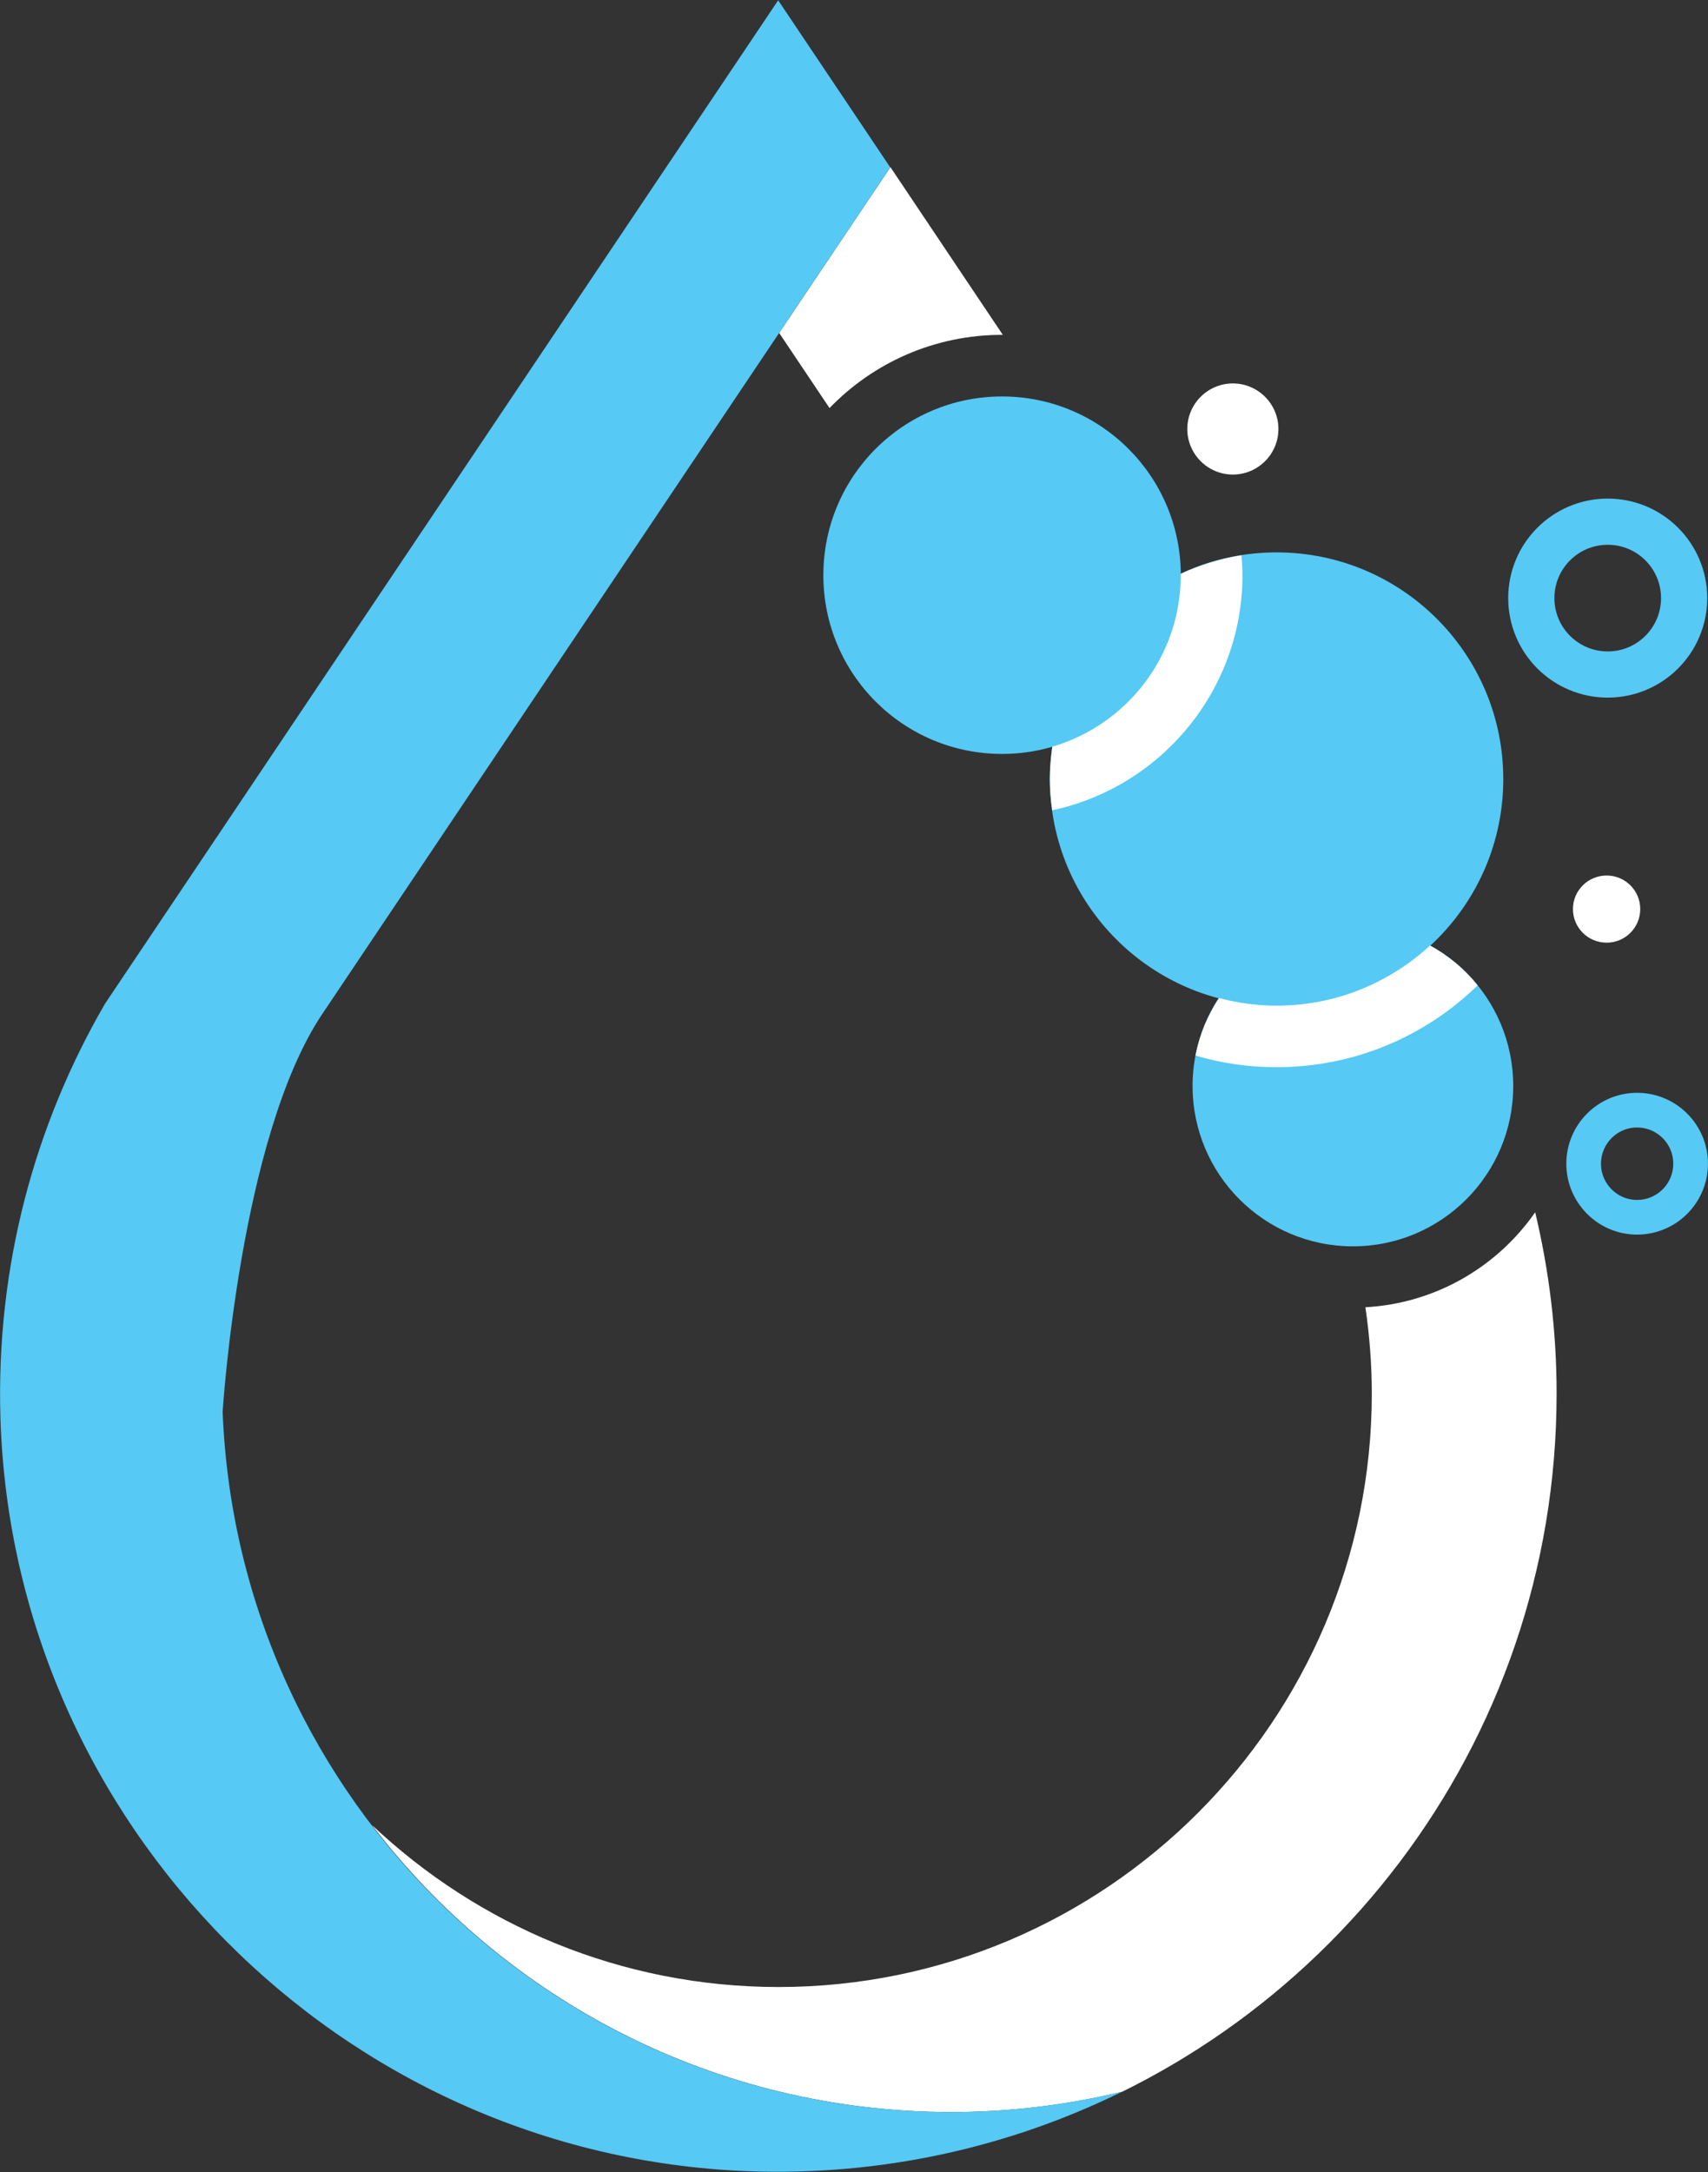 <?xml version="1.0" encoding="UTF-8" standalone="no"?>
<!-- Created with Inkscape (http://www.inkscape.org/) -->

<svg
   version="1.1"
   id="svg1"
   width="14.242"
   height="18.11"
   viewBox="0 0 14.242 18.11"
   xmlns="http://www.w3.org/2000/svg"
   xmlns:svg="http://www.w3.org/2000/svg">
  <rect x="0" y="0" width="14.242" height="18.11" fill="#333333" stroke="none"/>
  <defs
     id="defs1">
    <clipPath
       clipPathUnits="userSpaceOnUse"
       id="clipPath60">
      <path
         d="M 58.775,211.892 H 289.37 V 281.07 H 58.775 Z"
         transform="translate(-126.607,-267.136)"
         id="path60" />
    </clipPath>
    <clipPath
       clipPathUnits="userSpaceOnUse"
       id="clipPath62">
      <path
         d="M 58.775,211.892 H 289.37 V 281.07 H 58.775 Z"
         transform="translate(-131.335,-261.637)"
         id="path62" />
    </clipPath>
    <clipPath
       clipPathUnits="userSpaceOnUse"
       id="clipPath64">
      <path
         d="M 58.775,211.892 H 289.37 V 281.07 H 58.775 Z"
         transform="translate(-123.75,-262.877)"
         id="path64" />
    </clipPath>
    <clipPath
       clipPathUnits="userSpaceOnUse"
       id="clipPath66">
      <path
         d="M 58.775,211.892 H 289.37 V 281.07 H 58.775 Z"
         transform="translate(-131.198,-262.427)"
         id="path66" />
    </clipPath>
    <clipPath
       clipPathUnits="userSpaceOnUse"
       id="clipPath68">
      <path
         d="M 58.775,211.892 H 289.37 V 281.07 H 58.775 Z"
         transform="translate(-131.136,-264.346)"
         id="path68" />
    </clipPath>
    <clipPath
       clipPathUnits="userSpaceOnUse"
       id="clipPath70">
      <path
         d="M 58.775,211.892 H 289.37 V 281.07 H 58.775 Z"
         transform="translate(-130.678,-263.304)"
         id="path70" />
    </clipPath>
    <clipPath
       clipPathUnits="userSpaceOnUse"
       id="clipPath72">
      <path
         d="M 58.775,211.892 H 289.37 V 281.07 H 58.775 Z"
         transform="translate(-129.119,-265.621)"
         id="path72" />
    </clipPath>
    <clipPath
       clipPathUnits="userSpaceOnUse"
       id="clipPath74">
      <path
         d="M 58.775,211.892 H 289.37 V 281.07 H 58.775 Z"
         transform="translate(-129.499,-265.745)"
         id="path74" />
    </clipPath>
    <clipPath
       clipPathUnits="userSpaceOnUse"
       id="clipPath76">
      <path
         d="M 58.775,211.892 H 289.37 V 281.07 H 58.775 Z"
         transform="translate(-131.993,-263.533)"
         id="path76" />
    </clipPath>
    <clipPath
       clipPathUnits="userSpaceOnUse"
       id="clipPath78">
      <path
         d="M 58.775,211.892 H 289.37 V 281.07 H 58.775 Z"
         transform="translate(-132.308,-261.94)"
         id="path78" />
    </clipPath>
    <clipPath
       clipPathUnits="userSpaceOnUse"
       id="clipPath80">
      <path
         d="M 58.775,211.892 H 289.37 V 281.07 H 58.775 Z"
         transform="translate(-129.73,-266.535)"
         id="path80" />
    </clipPath>
    <clipPath
       clipPathUnits="userSpaceOnUse"
       id="clipPath82">
      <path
         d="M 58.775,211.892 H 289.37 V 281.07 H 58.775 Z"
         transform="translate(-132.267,-265.477)"
         id="path82" />
    </clipPath>
  </defs>
  <g
     id="g1"
     transform="translate(-118.313,-549.043)">
    <path
       id="path59"
       d="m 0,0 0.315,-0.47 c 0.273,0.283 0.656,0.458 1.079,0.458 H 1.399 L 0.696,1.037 Z"
       style="fill:#ffffff;fill-opacity:1;fill-rule:nonzero;stroke:none"
       transform="matrix(1.333,0,0,-1.333,124.81,551.819)"
       clip-path="url(#clipPath60)" />
    <path
       id="path61"
       d="m 0,0 c -0.237,-0.341 -0.623,-0.57 -1.062,-0.594 0.026,-0.179 0.04,-0.359 0.04,-0.54 0,-2.047 -1.665,-3.712 -3.711,-3.712 -0.984,0 -1.879,0.386 -2.543,1.013 0.833,-1.091 2.146,-1.795 3.625,-1.795 0.368,0 0.725,0.045 1.068,0.127 -0.239,-0.118 -0.49,-0.217 -0.749,-0.295 2.004,0.602 3.466,2.461 3.466,4.662 0,0.39 -0.047,0.77 -0.134,1.134"
       style="fill:#ffffff;fill-opacity:1;fill-rule:nonzero;stroke:none"
       transform="matrix(1.333,0,0,-1.333,131.114,559.151)"
       clip-path="url(#clipPath62)" />
    <path
       id="path63"
       d="M 0,0 C 0.516,0.769 3.553,5.296 3.553,5.296 L 2.852,6.341 -1.358,0.066 C -1.799,-0.693 -2.042,-1.581 -2.013,-2.528 -1.934,-5.07 0.117,-7.139 2.659,-7.238 3.502,-7.27 4.3,-7.087 5.003,-6.741 4.66,-6.823 4.302,-6.868 3.934,-6.868 c -2.458,0 -4.461,1.945 -4.557,4.38 0,0 0.107,1.719 0.623,2.488"
       style="fill:#56c9f4;fill-opacity:1;fill-rule:nonzero;stroke:none"
       transform="matrix(1.333,0,0,-1.333,121,557.498)"
       clip-path="url(#clipPath64)" />
    <path
       id="path65"
       d="m 0,0 c 0,-0.554 -0.449,-1.003 -1.003,-1.003 -0.554,0 -1.003,0.449 -1.003,1.003 0,0.554 0.449,1.003 1.003,1.003 C -0.449,1.003 0,0.554 0,0"
       style="fill:#56c9f4;fill-opacity:1;fill-rule:nonzero;stroke:none"
       transform="matrix(1.333,0,0,-1.333,130.931,558.098)"
       clip-path="url(#clipPath66)" />
    <path
       id="path67"
       d="m 0,0 c 0,-0.783 -0.635,-1.418 -1.418,-1.418 -0.783,0 -1.418,0.635 -1.418,1.418 0,0.783 0.635,1.418 1.418,1.418 C -0.635,1.418 0,0.783 0,0"
       style="fill:#56c9f4;fill-opacity:1;fill-rule:nonzero;stroke:none"
       transform="matrix(1.333,0,0,-1.333,130.848,555.539)"
       clip-path="url(#clipPath68)" />
    <path
       id="path69"
       d="m 0,0 c -0.253,-0.233 -0.589,-0.376 -0.96,-0.376 -0.125,0 -0.245,0.017 -0.36,0.048 -0.071,-0.108 -0.122,-0.229 -0.147,-0.36 0.161,-0.048 0.331,-0.073 0.507,-0.073 0.489,0 0.933,0.195 1.258,0.512 C 0.217,-0.147 0.115,-0.063 0,0"
       style="fill:#ffffff;fill-opacity:1;fill-rule:nonzero;stroke:none"
       transform="matrix(1.333,0,0,-1.333,130.237,556.927)"
       clip-path="url(#clipPath70)" />
    <path
       id="path71"
       d="m 0,0 c 0,-0.618 -0.501,-1.118 -1.118,-1.118 -0.618,0 -1.118,0.5 -1.118,1.118 0,0.618 0.5,1.118 1.118,1.118 C -0.501,1.118 0,0.618 0,0"
       style="fill:#56c9f4;fill-opacity:1;fill-rule:nonzero;stroke:none"
       transform="matrix(1.333,0,0,-1.333,128.159,553.839)"
       clip-path="url(#clipPath72)" />
    <path
       id="path73"
       d="m 0,0 c -0.134,-0.021 -0.261,-0.061 -0.38,-0.116 0,-0.003 0,-0.006 0,-0.009 0,-0.508 -0.339,-0.936 -0.803,-1.072 -0.009,-0.066 -0.016,-0.134 -0.016,-0.202 0,-0.067 0.006,-0.132 0.015,-0.196 0.679,0.145 1.19,0.749 1.19,1.47 C 0.006,-0.083 0.003,-0.041 0,0"
       style="fill:#ffffff;fill-opacity:1;fill-rule:nonzero;stroke:none"
       transform="matrix(1.333,0,0,-1.333,128.665,553.673)"
       clip-path="url(#clipPath74)" />
    <path
       id="path75"
       d="m 0,0 c 0,-0.116 -0.094,-0.21 -0.21,-0.21 -0.117,0 -0.211,0.094 -0.211,0.21 0,0.116 0.094,0.21 0.211,0.21 C -0.094,0.21 0,0.116 0,0"
       style="fill:#ffffff;fill-opacity:1;fill-rule:nonzero;stroke:none"
       transform="matrix(1.333,0,0,-1.333,131.99,556.623)"
       clip-path="url(#clipPath76)" />
    <path
       id="path77"
       d="m 0,0 c 0,-0.185 -0.15,-0.335 -0.335,-0.335 -0.184,0 -0.334,0.15 -0.334,0.335 0,0.185 0.15,0.335 0.334,0.335 C -0.15,0.335 0,0.185 0,0 Z"
       style="fill:none;stroke:#56c9f4;stroke-width:0.217;stroke-linecap:butt;stroke-linejoin:miter;stroke-miterlimit:10;stroke-dasharray:none;stroke-opacity:1"
       transform="matrix(1.333,0,0,-1.333,132.41,558.746)"
       clip-path="url(#clipPath78)" />
    <path
       id="path79"
       d="m 0,0 c 0,-0.157 -0.128,-0.285 -0.285,-0.285 -0.157,0 -0.285,0.128 -0.285,0.285 0,0.157 0.128,0.285 0.285,0.285 C -0.128,0.285 0,0.157 0,0"
       style="fill:#ffffff;fill-opacity:1;fill-rule:nonzero;stroke:none"
       transform="matrix(1.333,0,0,-1.333,128.973,552.62)"
       clip-path="url(#clipPath80)" />
    <path
       id="path81"
       d="m 0,0 c 0,-0.264 -0.214,-0.478 -0.478,-0.478 -0.264,0 -0.478,0.214 -0.478,0.478 0,0.264 0.214,0.478 0.478,0.478 C -0.214,0.478 0,0.264 0,0 Z"
       style="fill:none;stroke:#56c9f4;stroke-width:0.289;stroke-linecap:butt;stroke-linejoin:miter;stroke-miterlimit:10;stroke-dasharray:none;stroke-opacity:1"
       transform="matrix(1.333,0,0,-1.333,132.356,554.03)"
       clip-path="url(#clipPath82)" />
  </g>
</svg>

